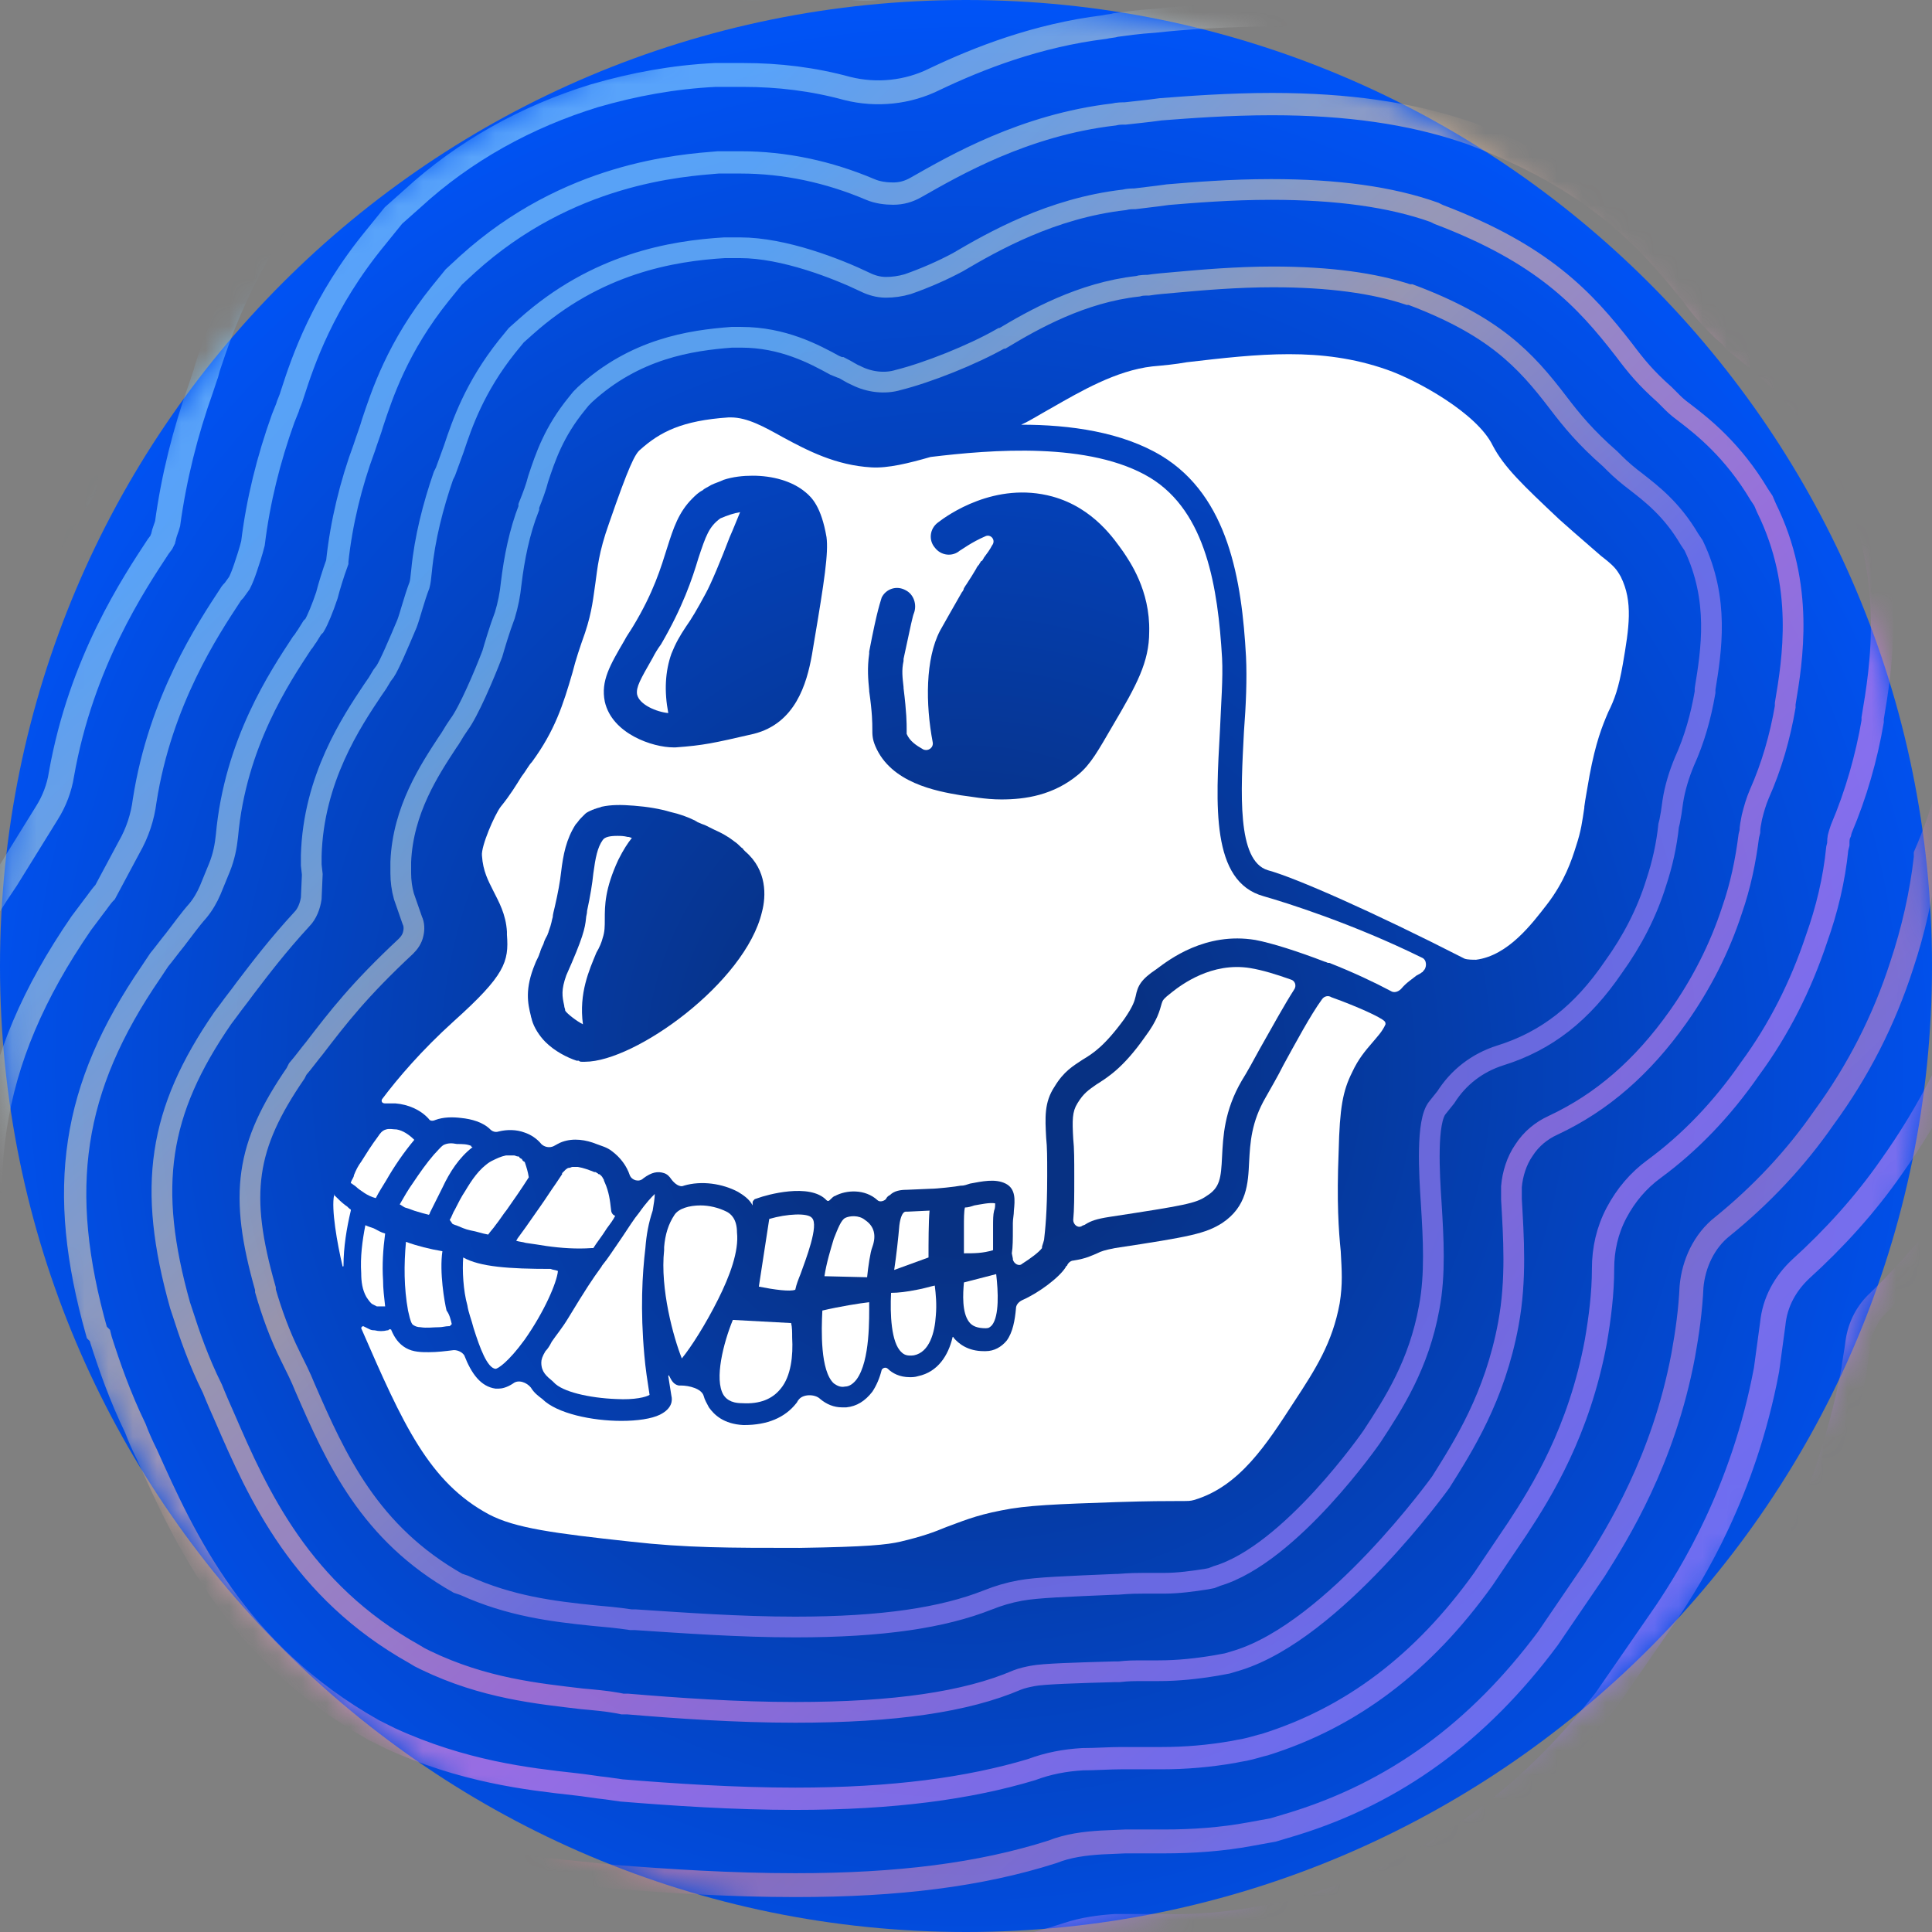 <svg width="80" height="80" viewBox="0 0 80 80" fill="none" xmlns="http://www.w3.org/2000/svg">
<rect x="0" y="0" width="80" height="80" fill="#808080" stroke="none"/>
<g id="apecoin-ape-ape-logo" clip-path="url(#clip0_379_292)">
<g id="Layer_3">
<path id="Vector" d="M80 40C80 17.888 62.069 0 40 0C17.888 0 0 17.888 0 40C0 62.069 17.888 80 40 80C62.069 80 80 62.069 80 40Z" fill="url(#paint0_radial_379_292)"/>
</g>
<g id="Layer_1_00000019678216197568292700000009484231850298271916_">
<path id="Vector_2" d="M67.198 27.5C67.026 28.491 66.853 28.965 66.595 29.483C66.336 30.086 66.078 30.733 65.819 32.112C65.733 32.629 65.647 33.06 65.603 33.405V33.448C65.517 34.009 65.474 34.397 65.259 35.043C65.086 35.603 64.784 36.509 64.052 37.457C63.448 38.233 62.457 39.569 61.121 39.741C60.991 39.741 60.776 39.741 60.647 39.698C56.853 37.759 53.621 36.336 52.5 36.034C51.207 35.647 51.379 32.802 51.509 30.302C51.595 29.181 51.638 28.103 51.595 27.198C51.422 24.009 50.862 20.56 48.103 18.879C46.465 17.888 44.31 17.586 42.284 17.586C42.672 17.414 43.06 17.155 43.534 16.896C44.741 16.207 46.207 15.345 47.715 15.172C48.19 15.129 48.664 15.086 49.138 15C52.112 14.655 54.698 14.353 57.414 15.302C58.664 15.733 61.164 17.112 61.81 18.448C62.284 19.353 63.06 20.086 64.569 21.509C65.388 22.241 65.905 22.672 66.293 23.017C66.853 23.448 66.94 23.578 67.112 23.879C67.629 24.914 67.457 25.991 67.198 27.5Z" fill="white"/>
<path id="Vector_3" d="M53.448 40.56C53.621 40.603 53.707 40.819 53.578 40.991C53.19 41.595 52.715 42.457 52.155 43.448C51.897 43.922 51.638 44.397 51.422 44.741C50.69 45.991 50.647 47.069 50.603 47.888C50.56 48.793 50.517 49.181 49.957 49.526C49.526 49.828 49.052 49.914 45.948 50.388C45.388 50.474 45.172 50.56 44.957 50.69C44.914 50.733 44.828 50.733 44.785 50.776C44.612 50.862 44.44 50.69 44.44 50.517C44.483 50.086 44.483 49.526 44.483 48.793V48.664C44.483 48.06 44.483 47.543 44.44 47.155C44.397 46.379 44.397 46.035 44.612 45.69C44.871 45.259 45.086 45.129 45.388 44.914C45.862 44.612 46.509 44.224 47.414 42.931C47.931 42.241 48.017 41.853 48.103 41.552C48.147 41.422 48.147 41.379 48.535 41.078C48.922 40.776 50.172 39.828 51.767 40.086C52.285 40.172 52.845 40.345 53.448 40.56Z" fill="white"/>
<path id="Vector_4" d="M41.078 54.871C40.991 54.957 40.948 55 40.819 55C40.474 55 40.259 54.914 40.129 54.741C39.828 54.353 39.871 53.578 39.914 53.103L41.25 52.758C41.336 53.491 41.379 54.483 41.078 54.871Z" fill="white"/>
<path id="Vector_5" d="M41.164 50.129C41.121 50.302 41.121 50.517 41.121 50.776C41.121 50.862 41.121 50.948 41.121 51.034C41.121 51.25 41.121 51.595 41.121 51.767C40.69 51.897 40.345 51.897 39.914 51.897C39.914 51.767 39.914 51.552 39.914 51.422C39.914 51.336 39.914 51.207 39.914 51.121C39.914 50.991 39.914 50.905 39.914 50.776C39.914 50.517 39.914 50.129 39.957 50C40.086 50 40.215 49.957 40.345 49.914C40.603 49.871 40.991 49.784 41.207 49.828C41.207 49.914 41.207 50.043 41.164 50.129Z" fill="white"/>
<path id="Vector_6" d="M38.75 54.483C38.707 55.172 38.491 55.991 37.845 56.121C37.543 56.164 37.414 56.078 37.328 55.991C36.897 55.603 36.853 54.397 36.897 53.534C37.198 53.534 37.543 53.491 37.974 53.405C38.233 53.362 38.491 53.276 38.707 53.233C38.75 53.578 38.793 54.008 38.75 54.483Z" fill="white"/>
<path id="Vector_7" d="M38.448 52.069L37.026 52.586C37.112 52.026 37.198 51.25 37.241 50.733C37.285 50.388 37.371 50.259 37.414 50.215C37.414 50.215 37.457 50.172 37.5 50.172C37.5 50.172 37.5 50.172 37.543 50.172H37.586L38.491 50.129C38.448 50.56 38.448 51.509 38.448 52.069Z" fill="white"/>
<path id="Vector_8" d="M36.121 51.638C36.035 51.853 35.948 52.457 35.905 52.888L34.138 52.845C34.224 52.284 34.397 51.724 34.526 51.293C34.698 50.862 34.828 50.517 35 50.431C35.172 50.345 35.56 50.302 35.819 50.517C36.207 50.776 36.293 51.164 36.121 51.638Z" fill="white"/>
<path id="Vector_9" d="M35.474 57.112C35.345 57.284 35.172 57.414 35 57.414C34.785 57.457 34.655 57.371 34.526 57.284C33.965 56.767 34.009 55.086 34.052 54.267C34.785 54.095 35.603 53.965 35.991 53.922C35.991 54.569 36.035 56.336 35.474 57.112Z" fill="white"/>
<path id="Vector_10" d="M33.147 52.759C33.06 52.974 32.974 53.19 32.931 53.405C32.715 53.491 32.069 53.405 31.422 53.276L31.853 50.474C32.586 50.259 33.448 50.215 33.621 50.431C33.922 50.733 33.362 52.155 33.147 52.759Z" fill="white"/>
<path id="Vector_11" d="M32.328 57.5C31.983 57.931 31.465 58.147 30.733 58.103C30.215 58.103 30.043 57.888 29.957 57.759C29.569 57.112 29.957 55.603 30.345 54.655L32.759 54.785C32.802 54.957 32.802 55.172 32.802 55.388C32.845 56.121 32.759 56.983 32.328 57.5Z" fill="white"/>
<path id="Vector_12" d="M52.328 37.112C50.129 36.509 50.345 33.319 50.517 30.215C50.56 29.138 50.647 28.103 50.603 27.241C50.431 24.353 49.957 21.207 47.629 19.784C45.129 18.276 41.034 18.621 38.534 18.922C37.629 19.181 36.767 19.396 36.078 19.353C34.612 19.267 33.448 18.664 32.414 18.103C31.638 17.672 30.948 17.284 30.259 17.284C30.215 17.284 30.172 17.284 30.172 17.284C28.233 17.414 27.328 17.888 26.509 18.621C26.293 18.793 26.034 19.31 25.215 21.681C24.784 22.888 24.741 23.534 24.655 24.138C24.569 24.698 24.526 25.302 24.224 26.207C24.009 26.81 23.836 27.328 23.707 27.845C23.319 29.181 22.974 30.259 22.026 31.552C21.896 31.681 21.767 31.94 21.595 32.155C21.379 32.5 21.121 32.931 20.733 33.405C20.474 33.75 19.914 35.043 19.957 35.431C20 36.078 20.215 36.465 20.431 36.897C20.646 37.328 20.948 37.845 20.991 38.578V38.707C21.078 39.828 20.905 40.388 18.793 42.284C17.457 43.491 16.465 44.655 15.819 45.517C15.776 45.603 15.819 45.69 15.948 45.69C15.991 45.69 15.991 45.69 15.991 45.69C16.034 45.69 16.078 45.69 16.121 45.69C16.164 45.69 16.207 45.69 16.25 45.69C16.293 45.69 16.336 45.69 16.379 45.69C16.896 45.733 17.414 45.948 17.759 46.336C17.802 46.422 17.931 46.422 18.017 46.379C18.362 46.25 18.75 46.25 19.095 46.293C19.526 46.336 20 46.465 20.302 46.767C20.388 46.853 20.517 46.897 20.646 46.853C20.991 46.767 21.379 46.767 21.724 46.897C21.983 46.983 22.241 47.155 22.414 47.371C22.543 47.5 22.759 47.543 22.931 47.457C23.017 47.414 23.146 47.328 23.276 47.284C23.75 47.112 24.267 47.198 24.698 47.371C24.914 47.457 25.129 47.5 25.345 47.672C25.69 47.931 25.948 48.276 26.078 48.664C26.164 48.879 26.465 48.965 26.638 48.793C26.983 48.534 27.241 48.491 27.5 48.578C27.629 48.621 27.715 48.707 27.802 48.836C27.931 49.009 28.146 49.181 28.319 49.095C29.052 48.879 29.914 49.009 30.56 49.353C30.776 49.483 31.034 49.655 31.164 49.914V49.784C31.164 49.741 31.207 49.698 31.25 49.655L31.379 49.612C31.724 49.483 33.534 48.965 34.224 49.698C34.267 49.741 34.31 49.741 34.353 49.698C34.44 49.612 34.526 49.526 34.569 49.526C35.043 49.267 35.819 49.224 36.336 49.698C36.422 49.784 36.595 49.741 36.681 49.655C36.724 49.569 36.767 49.526 36.853 49.483C37.026 49.31 37.284 49.267 37.543 49.267L38.534 49.224C38.793 49.224 39.569 49.138 39.784 49.095H39.828C39.914 49.095 40.043 49.052 40.172 49.009C40.647 48.922 41.207 48.793 41.638 49.009C42.069 49.224 42.026 49.698 41.983 50.129C41.983 50.302 41.94 50.474 41.94 50.647C41.94 50.733 41.94 50.819 41.94 50.905C41.94 51.293 41.94 51.638 41.897 51.897L41.94 52.112C41.94 52.112 41.94 52.112 41.94 52.155C41.983 52.328 42.198 52.457 42.328 52.328C42.672 52.112 43.017 51.853 43.147 51.681V51.638C43.147 51.595 43.19 51.509 43.233 51.336C43.276 50.948 43.362 50.215 43.362 48.707C43.362 48.621 43.362 48.578 43.362 48.534C43.362 47.974 43.362 47.5 43.319 47.112C43.276 46.293 43.233 45.647 43.664 45C44.052 44.353 44.44 44.138 44.828 43.879C45.259 43.621 45.733 43.319 46.552 42.198C46.94 41.638 46.983 41.422 47.026 41.25C47.112 40.819 47.241 40.56 47.888 40.129C48.405 39.741 49.914 38.578 51.983 38.922C52.672 39.052 53.75 39.397 54.871 39.828C54.914 39.828 54.957 39.871 55 39.871H55.043C56.034 40.259 56.94 40.69 57.586 41.034C57.715 41.121 57.888 41.078 58.017 40.948C58.233 40.69 58.448 40.56 58.664 40.388C58.75 40.345 58.836 40.302 58.879 40.259C58.922 40.259 58.922 40.215 58.922 40.215C59.095 40.086 59.095 39.741 58.879 39.655C55.991 38.233 53.233 37.371 52.328 37.112ZM31.552 37.759C30.862 40.69 26.293 43.965 24.224 43.965H24.181C24.138 43.965 24.095 43.965 24.095 43.965C24.052 43.965 24.009 43.965 23.965 43.922C23.922 43.922 23.922 43.922 23.879 43.922C23.491 43.793 22.974 43.534 22.586 43.147C22.328 42.888 22.112 42.543 22.026 42.241C22.026 42.198 21.983 42.112 21.983 42.069C21.853 41.552 21.724 40.948 22.155 39.914C22.198 39.784 22.284 39.655 22.328 39.526C22.328 39.483 22.371 39.44 22.371 39.397C22.414 39.267 22.457 39.181 22.5 39.095C22.543 38.922 22.629 38.793 22.672 38.707C22.672 38.664 22.715 38.621 22.715 38.578C22.845 38.233 22.845 38.103 22.888 37.974C22.888 37.888 22.931 37.715 22.974 37.543C23.103 36.983 23.19 36.509 23.233 36.121C23.319 35.388 23.448 34.741 23.836 34.138C23.922 34.052 23.965 33.965 24.052 33.879C24.095 33.836 24.095 33.836 24.138 33.793C24.181 33.75 24.181 33.75 24.224 33.707C24.31 33.621 24.44 33.578 24.526 33.534C24.569 33.534 24.612 33.491 24.655 33.491C24.741 33.448 24.828 33.448 24.914 33.405C25.302 33.319 25.733 33.319 26.25 33.362C26.81 33.405 27.328 33.491 27.759 33.621C28.146 33.707 28.491 33.836 28.75 33.965C28.793 33.965 28.793 34.009 28.836 34.009C28.879 34.052 28.922 34.052 29.009 34.095C29.095 34.138 29.138 34.138 29.224 34.181C29.31 34.224 29.396 34.267 29.483 34.31L29.569 34.353C29.871 34.483 30.172 34.655 30.388 34.828C30.517 34.914 30.603 35 30.69 35.086C30.733 35.129 30.776 35.129 30.776 35.172C30.819 35.215 30.819 35.215 30.862 35.259C31.767 36.034 31.724 37.112 31.552 37.759ZM33.707 26.595L33.621 27.112C33.405 28.319 32.931 29.957 31.207 30.388C29.526 30.776 29.138 30.862 27.974 30.948C27.931 30.948 27.931 30.948 27.888 30.948C27.026 30.948 25.345 30.388 25.043 29.052C24.871 28.19 25.259 27.543 25.862 26.509C25.948 26.336 26.078 26.164 26.207 25.948C27.069 24.526 27.371 23.491 27.629 22.672C27.888 21.853 28.103 21.207 28.664 20.646C28.793 20.517 28.922 20.388 29.095 20.302C29.181 20.215 29.31 20.172 29.44 20.086C29.612 20 29.784 19.957 29.957 19.871C30.345 19.741 30.776 19.698 31.164 19.698C31.983 19.698 32.802 19.914 33.362 20.388C33.621 20.603 34.009 20.991 34.224 22.241C34.31 22.888 34.138 24.052 33.707 26.595ZM46.078 30.043C45.474 31.078 45.172 31.638 44.655 32.069C43.621 32.931 42.457 33.103 41.465 33.103C40.776 33.103 40.172 32.974 39.784 32.931C38.75 32.759 36.897 32.414 36.25 30.905C36.121 30.603 36.121 30.431 36.121 30.172C36.121 29.957 36.121 29.526 35.991 28.621V28.578C35.948 28.146 35.905 27.672 35.991 27.069V26.983C36.336 25.172 36.465 24.914 36.509 24.741C36.681 24.396 37.112 24.224 37.5 24.44C37.845 24.612 37.974 25.043 37.845 25.388C37.802 25.474 37.715 25.862 37.414 27.284V27.371C37.328 27.759 37.371 28.06 37.414 28.448V28.491C37.543 29.526 37.543 29.957 37.543 30.215C37.543 30.259 37.543 30.302 37.543 30.345V30.388C37.672 30.69 37.931 30.862 38.233 31.034C38.448 31.121 38.664 30.948 38.621 30.733C38.319 29.138 38.319 27.284 38.922 26.121C39.138 25.733 39.483 25.129 39.828 24.526C39.871 24.483 39.914 24.396 39.914 24.353C39.957 24.31 39.957 24.267 40 24.224C40.172 23.965 40.302 23.75 40.431 23.534C40.431 23.491 40.474 23.491 40.474 23.448L40.517 23.405C40.56 23.362 40.56 23.319 40.603 23.276C40.603 23.276 40.603 23.233 40.647 23.233L40.69 23.19C40.69 23.146 40.733 23.146 40.733 23.103C40.862 22.931 40.991 22.759 41.078 22.586C41.25 22.371 41.034 22.112 40.819 22.198C40.215 22.457 39.828 22.759 39.741 22.802C39.44 23.06 38.965 23.017 38.707 22.672C38.448 22.371 38.491 21.896 38.836 21.638C39.224 21.336 41.207 19.914 43.578 20.56C45.302 21.034 46.164 22.371 46.509 22.845C46.767 23.233 47.629 24.44 47.586 26.164C47.586 27.414 47.069 28.362 46.078 30.043Z" fill="white"/>
<path id="Vector_13" d="M30.646 21.207C30.517 21.509 30.388 21.853 30.215 22.241C29.871 23.146 29.44 24.181 29.224 24.569C28.879 25.215 28.621 25.646 28.405 25.948C28.146 26.336 27.974 26.638 27.802 27.069C27.543 27.802 27.5 28.621 27.672 29.526C27.198 29.483 26.465 29.181 26.379 28.75C26.336 28.448 26.509 28.146 27.026 27.241C27.112 27.069 27.241 26.853 27.371 26.681C28.276 25.129 28.664 23.965 28.922 23.103C29.224 22.198 29.353 21.81 29.828 21.465C30.129 21.336 30.388 21.25 30.646 21.207Z" fill="white"/>
<path id="Vector_14" d="M29.741 53.793C29.224 54.828 28.621 55.776 28.233 56.25C27.888 55.388 27.328 53.362 27.5 51.767C27.5 51.724 27.5 51.681 27.5 51.638C27.543 51.121 27.672 50.69 27.931 50.302C28.103 50.043 28.534 49.914 29.009 49.914C29.353 49.914 29.741 50 30.086 50.172C30.259 50.258 30.517 50.474 30.517 51.034C30.603 51.81 30.215 52.845 29.741 53.793Z" fill="white"/>
<path id="Vector_15" d="M57.328 42.284C57.371 42.328 57.371 42.371 57.371 42.414C57.241 42.715 57.026 42.931 56.81 43.19C56.552 43.491 56.25 43.836 55.991 44.397C55.603 45.172 55.474 45.862 55.431 47.672C55.345 49.784 55.431 50.948 55.517 51.81C55.56 52.629 55.603 53.147 55.474 53.965C55.172 55.603 54.483 56.681 53.578 58.06C52.457 59.784 51.336 61.552 49.44 62.112C49.267 62.155 49.267 62.155 48.75 62.155C48.319 62.155 47.586 62.155 46.25 62.198C43.75 62.284 42.5 62.328 41.465 62.543C40.345 62.758 39.785 63.017 39.181 63.233C38.664 63.448 38.19 63.621 37.285 63.836C36.724 63.965 35.905 64.052 33.103 64.095C30.172 64.095 28.405 64.095 26.121 63.836C22.931 63.491 21.336 63.276 20.259 62.715C17.759 61.379 16.681 58.965 14.957 55C14.957 54.957 15 54.914 15.043 54.914C15.129 54.957 15.216 55 15.302 55.043C15.388 55.086 15.474 55.086 15.517 55.086C15.69 55.129 15.862 55.129 16.035 55.086C16.078 55.086 16.078 55.086 16.121 55.043C16.164 55.043 16.207 55.043 16.207 55.086C16.336 55.388 16.509 55.647 16.81 55.819C17.112 55.991 17.457 55.991 17.759 55.991C18.104 55.991 18.448 55.948 18.793 55.905C18.965 55.905 19.138 55.991 19.224 56.121C19.526 56.897 19.914 57.414 20.517 57.5C20.56 57.5 20.604 57.5 20.647 57.5C20.776 57.5 20.991 57.457 21.25 57.284C21.465 57.112 21.81 57.241 21.983 57.457C22.112 57.672 22.285 57.802 22.457 57.931C23.06 58.534 24.526 58.836 25.733 58.836C26.379 58.836 26.983 58.75 27.328 58.578C27.845 58.319 27.845 57.974 27.802 57.802C27.759 57.543 27.715 57.241 27.672 56.983C27.672 56.94 27.715 56.94 27.715 56.983C27.802 57.155 27.888 57.328 28.104 57.371C28.147 57.371 28.147 57.371 28.19 57.371C28.535 57.371 29.052 57.5 29.138 57.802C29.181 57.974 29.267 58.103 29.354 58.276C29.569 58.578 29.957 58.965 30.776 59.008H30.819C31.767 59.008 32.5 58.707 32.974 58.103C33.017 58.06 33.017 58.017 33.06 57.974C33.233 57.715 33.75 57.715 33.965 57.931C34.224 58.147 34.526 58.276 34.871 58.276C34.914 58.276 35 58.276 35.043 58.276C35.474 58.233 35.819 58.017 36.121 57.629C36.293 57.371 36.422 57.069 36.509 56.724C36.552 56.638 36.681 56.595 36.767 56.681C36.94 56.853 37.241 57.026 37.672 57.026C37.759 57.026 37.888 57.026 38.017 56.983C38.836 56.81 39.267 56.121 39.44 55.388C39.44 55.345 39.483 55.345 39.483 55.388C39.698 55.647 40.086 55.948 40.733 55.948C40.776 55.948 40.819 55.948 40.819 55.948C41.164 55.948 41.465 55.776 41.681 55.517C41.94 55.172 42.026 54.655 42.069 54.181C42.069 54.052 42.155 53.922 42.328 53.836C43.017 53.534 43.879 52.888 44.138 52.457C44.138 52.457 44.138 52.414 44.181 52.414C44.224 52.284 44.353 52.198 44.44 52.198C45 52.112 45.215 51.983 45.431 51.897C45.603 51.81 45.733 51.767 46.164 51.681C49.31 51.207 49.914 51.078 50.603 50.647C51.638 49.957 51.681 49.008 51.724 48.103C51.767 47.328 51.81 46.465 52.414 45.431C52.629 45.043 52.888 44.612 53.147 44.095C53.621 43.233 54.267 42.026 54.741 41.379C54.828 41.25 55 41.207 55.129 41.293C56.207 41.681 57.155 42.112 57.328 42.284Z" fill="white"/>
<path id="Vector_16" d="M26.724 51.681C26.595 52.758 26.509 54.224 26.681 56.121C26.724 56.638 26.81 57.198 26.897 57.758C26.767 57.845 26.293 57.974 25.517 57.931C24.397 57.888 23.276 57.629 22.931 57.241L22.888 57.198C22.629 56.983 22.414 56.81 22.414 56.422C22.414 56.293 22.457 56.164 22.586 55.948C22.672 55.862 22.759 55.733 22.845 55.56C23.017 55.302 23.276 55 23.535 54.569C24.267 53.362 24.526 52.974 24.871 52.5C24.914 52.457 24.914 52.414 24.957 52.371C25.172 52.112 25.388 51.767 25.776 51.207C26.035 50.819 26.25 50.474 26.465 50.215C26.767 49.784 26.983 49.569 27.112 49.44C27.112 49.612 27.069 49.871 27.026 50.129C26.854 50.647 26.767 51.121 26.724 51.681Z" fill="white"/>
<path id="Vector_17" d="M26.164 34.698C26.164 34.741 26.164 34.741 26.164 34.698C25.991 34.914 25.819 35.172 25.603 35.603C25.043 36.81 25.043 37.5 25.043 38.06C25.043 38.362 25.043 38.578 24.957 38.836C24.914 39.009 24.828 39.224 24.698 39.44C24.396 40.172 23.965 41.121 24.138 42.414C23.879 42.285 23.491 41.983 23.405 41.853C23.405 41.767 23.362 41.724 23.362 41.638C23.276 41.25 23.233 40.991 23.448 40.388C24.138 38.836 24.224 38.448 24.267 38.017C24.267 37.931 24.31 37.845 24.31 37.715C24.44 37.112 24.526 36.595 24.569 36.164C24.655 35.517 24.741 35.086 24.957 34.785C25.043 34.655 25.259 34.612 25.56 34.612C25.69 34.612 25.819 34.612 25.991 34.655H26.034C26.164 34.698 26.164 34.698 26.164 34.698Z" fill="white"/>
<path id="Vector_18" d="M25.302 50.086C25.259 49.698 25.215 49.353 25.043 48.965C25.043 48.965 25 48.879 25 48.836C24.957 48.793 24.957 48.75 24.914 48.707L24.871 48.664C24.828 48.621 24.828 48.621 24.784 48.621L24.741 48.578C24.698 48.578 24.698 48.534 24.655 48.534H24.612C24.396 48.448 24.181 48.362 23.922 48.319C23.879 48.319 23.836 48.319 23.836 48.319C23.793 48.319 23.793 48.319 23.75 48.319H23.707C23.664 48.319 23.621 48.362 23.534 48.362C23.491 48.362 23.491 48.405 23.448 48.405L23.405 48.448C23.362 48.491 23.362 48.491 23.319 48.534L23.276 48.578V48.621C23.19 48.75 23.103 48.879 23.017 49.008C22.802 49.31 22.586 49.655 22.371 49.957C22.155 50.258 21.983 50.517 21.767 50.819C21.638 50.991 21.552 51.121 21.422 51.293C21.422 51.336 21.379 51.336 21.379 51.379C21.509 51.422 21.638 51.422 21.767 51.465C22.069 51.508 22.371 51.552 22.629 51.595C23.233 51.681 23.879 51.724 24.483 51.681C24.526 51.681 24.526 51.681 24.569 51.681C24.698 51.465 24.914 51.207 25.129 50.862C25.259 50.69 25.388 50.517 25.474 50.345C25.345 50.302 25.302 50.172 25.302 50.086Z" fill="white"/>
<path id="Vector_19" d="M23.103 52.629C23.06 53.103 22.543 54.31 21.724 55.474C21.034 56.422 20.603 56.681 20.517 56.681C20.172 56.638 19.871 55.819 19.612 55C19.526 54.655 19.396 54.353 19.353 54.052C19.181 53.448 19.138 52.586 19.181 52.069C19.871 52.457 21.078 52.543 22.802 52.543C22.888 52.586 23.017 52.586 23.103 52.629Z" fill="white"/>
<path id="Vector_20" d="M21.896 48.75C21.595 49.224 21.293 49.655 20.991 50.086C20.819 50.302 20.69 50.517 20.517 50.733C20.431 50.862 20.302 50.991 20.215 51.121C19.957 51.078 19.741 50.991 19.483 50.948C19.267 50.905 19.095 50.819 18.879 50.733C18.836 50.733 18.793 50.69 18.75 50.69C18.707 50.647 18.664 50.56 18.621 50.517C18.707 50.388 18.75 50.215 18.836 50.086C18.965 49.828 19.095 49.569 19.267 49.31C19.526 48.879 19.828 48.405 20.302 48.103C20.345 48.103 20.345 48.06 20.388 48.06C20.56 47.974 20.733 47.888 20.948 47.845C20.991 47.845 21.121 47.845 21.207 47.845H21.25C21.25 47.845 21.25 47.845 21.293 47.845C21.336 47.845 21.379 47.888 21.465 47.888C21.465 47.888 21.509 47.888 21.509 47.931C21.552 47.974 21.595 47.974 21.638 48.017C21.552 47.974 21.724 48.147 21.724 48.103C21.81 48.362 21.853 48.491 21.896 48.75Z" fill="white"/>
<path id="Vector_21" d="M19.569 47.5C19.009 47.931 18.621 48.534 18.319 49.181C18.147 49.526 17.974 49.871 17.802 50.215C17.802 50.258 17.759 50.302 17.759 50.302C17.586 50.258 17.414 50.215 17.285 50.172C17.112 50.129 16.94 50.043 16.767 50C16.681 49.957 16.638 49.914 16.552 49.871C16.724 49.569 16.897 49.267 17.112 48.965C17.371 48.578 17.672 48.147 17.974 47.802C18.104 47.672 18.233 47.5 18.362 47.414C18.535 47.328 18.707 47.328 18.922 47.371C19.138 47.371 19.354 47.371 19.526 47.457C19.483 47.457 19.526 47.5 19.569 47.5Z" fill="white"/>
<path id="Vector_22" d="M18.707 54.828C18.664 54.871 18.664 54.871 18.621 54.914H18.578C18.448 54.914 18.319 54.957 18.19 54.957C17.931 54.957 17.672 55 17.414 54.957C17.284 54.957 17.155 54.914 17.069 54.828C16.983 54.698 16.94 54.44 16.896 54.267C16.724 53.319 16.724 52.371 16.81 51.422C17.284 51.595 17.802 51.724 18.319 51.81C18.19 52.672 18.405 53.922 18.491 54.267C18.621 54.44 18.664 54.655 18.707 54.828Z" fill="white"/>
<path id="Vector_23" d="M17.155 47.198C16.724 47.715 16.336 48.276 15.991 48.879C15.862 49.095 15.69 49.353 15.56 49.612C15.388 49.569 15.216 49.483 15.086 49.397C14.957 49.31 14.828 49.224 14.741 49.138C14.698 49.095 14.612 49.052 14.569 49.009C14.569 49.009 14.526 49.009 14.526 48.965C14.569 48.836 14.655 48.75 14.655 48.664C14.741 48.448 14.828 48.276 14.957 48.103C15.172 47.759 15.388 47.414 15.647 47.069C15.733 46.94 15.819 46.81 15.991 46.767C16.121 46.724 16.293 46.767 16.422 46.767C16.681 46.81 16.94 46.983 17.155 47.198Z" fill="white"/>
<path id="Vector_24" d="M13.836 49.483C13.836 49.44 13.879 49.44 13.836 49.483C14.009 49.655 14.138 49.785 14.31 49.914C14.396 49.957 14.44 50.043 14.526 50.086C14.526 50.086 14.526 50.086 14.526 50.129C14.353 50.862 14.224 51.638 14.224 52.414C14.224 52.457 14.181 52.457 14.181 52.414C13.966 51.509 13.707 50.043 13.836 49.483Z" fill="white"/>
<path id="Vector_25" d="M15.948 51.078C15.862 51.724 15.819 52.371 15.862 53.017C15.862 53.362 15.905 53.707 15.948 54.095C15.862 54.095 15.776 54.095 15.69 54.095H15.646H15.603C15.517 54.052 15.517 54.052 15.431 54.008C15.345 53.965 15.259 53.836 15.172 53.707C15 53.405 14.957 53.06 14.957 52.715C14.914 52.069 15 51.379 15.129 50.733C15.216 50.776 15.345 50.819 15.474 50.862C15.646 50.948 15.776 51.034 15.948 51.078Z" fill="white"/>
</g>
<g id="Group">
<g id="Clip path group">
<mask id="mask0_379_292" style="mask-type:luminance" maskUnits="userSpaceOnUse" x="0" y="0" width="80" height="80">
<g id="SVGID_00000112632825680152813190000016325904004000894366_">
<path id="Vector_26" d="M80 40C80 17.888 62.069 0 40 0C17.888 0 0 17.888 0 40C0 62.069 17.888 80 40 80C62.069 80 80 62.069 80 40Z" fill="white"/>
</g>
</mask>
<g mask="url(#mask0_379_292)">
<g id="Layer_2_00000107572151008996527030000016290061794924690866_">
<g id="Group_2" opacity="0.8">
<path id="Vector_27" opacity="0.8" d="M32.931 84.698C30 84.698 27.241 84.526 24.914 84.353L24.267 84.31L23.621 84.224C23.319 84.181 22.974 84.138 22.586 84.095C20.345 83.836 16.164 83.405 11.552 81.25L10.819 80.905L10.172 80.517C1.293 75.517 -1.983 68.06 -3.793 64.052C-3.922 63.793 -4.052 63.491 -4.181 63.19C-5.086 61.336 -5.647 59.698 -6.121 58.147L-6.207 57.802L-6.293 57.457C-7.586 52.888 -7.888 48.965 -7.328 45.043C-6.724 41.121 -5.302 37.586 -2.759 33.836L-1.465 31.724C-1.207 31.293 -1.034 30.819 -0.905 30.345C0.086 25.431 2.328 21.94 3.448 20.259C3.75 18.233 4.267 16.25 4.957 14.31L5.043 14.009L5.172 13.707C5.172 13.664 5.216 13.578 5.259 13.448C5.776 11.94 6.94 8.448 9.914 4.741L11.034 3.448L12.198 2.414C15.129 -0.259 18.664 -2.241 22.457 -3.362C24.569 -4.009 26.767 -4.397 29.009 -4.526H29.224H29.526C29.914 -4.526 30.302 -4.569 30.647 -4.569C32.026 -4.569 33.405 -4.44 34.785 -4.224C35.647 -4.095 36.509 -4.181 37.328 -4.526C39.698 -5.517 42.155 -6.164 44.698 -6.509C44.914 -6.552 45.086 -6.552 45.259 -6.595C45.647 -6.638 46.293 -6.724 47.069 -6.81C48.405 -6.94 50.474 -7.112 52.672 -7.112C57.026 -7.112 60.776 -6.552 64.138 -5.388L64.44 -5.302L64.698 -5.216C72.112 -2.414 75.862 1.509 78.578 4.914L78.707 5.086L79.095 5.431C81.552 7.328 83.621 9.698 85.259 12.328L85.776 13.147L86.207 14.009C89.828 21.379 88.664 28.233 88.233 30.776L88.19 30.905C87.888 32.802 87.371 34.655 86.724 36.465C86.466 38.19 86.078 39.914 85.517 41.552C84.569 44.483 83.147 47.285 81.336 49.785C80.302 51.25 79.095 52.672 77.802 53.922C77.328 54.353 77.026 54.957 76.94 55.603C76.897 55.991 76.81 56.379 76.767 56.767C75.69 62.457 73.233 66.422 72.198 68.017L69.138 72.414C65.431 77.026 61.035 80.043 55.733 81.681L54.44 82.069L53.06 82.328C51.465 82.629 49.871 82.759 48.233 82.759C48.017 82.759 47.802 82.759 47.543 82.759H47.457H47.198H46.897C46.293 82.759 45.69 82.888 45.086 83.06C41.552 84.181 37.672 84.698 32.931 84.698Z" stroke="url(#paint1_linear_379_292)" stroke-width="1.055" stroke-miterlimit="10"/>
<path id="Vector_28" opacity="0.8" d="M32.931 81.638C30.129 81.638 27.414 81.466 25.172 81.293L24.655 81.25L24.138 81.164C23.793 81.121 23.405 81.078 23.017 81.034C20.819 80.819 17.198 80.388 13.147 78.491L12.543 78.19L11.983 77.888C4.095 73.534 1.207 67.026 -0.517 63.147C-0.647 62.888 -0.776 62.543 -0.948 62.241C-1.767 60.603 -2.284 59.052 -2.715 57.672L-2.802 57.371L-2.888 57.112C-4.009 53.017 -4.31 49.569 -3.793 46.164C-3.276 42.802 -1.983 39.655 0.259 36.379L1.94 33.664C2.241 33.19 2.457 32.629 2.543 32.069C3.362 27.414 5.56 24.138 6.552 22.629L6.681 22.457L6.724 22.371C6.724 22.328 6.767 22.285 6.767 22.241C6.81 22.026 6.897 21.854 6.94 21.681C7.198 19.785 7.672 17.888 8.319 16.078L8.405 15.819L8.491 15.56C8.535 15.474 8.535 15.388 8.621 15.129C9.095 13.707 10.086 10.733 12.672 7.543L13.621 6.422L14.569 5.56C17.112 3.233 20.172 1.509 23.448 0.56C25.345 1.6726e-05 27.241 -0.345 29.224 -0.431H29.397H29.655C30 -0.431 30.302 -0.474 30.604 -0.474C32.026 -0.474 33.405 -0.862 34.785 -0.603C35.862 -0.388 36.94 -0.517 37.931 -0.948C39.785 -1.767 42.285 -2.069 45.129 -2.457C45.345 -2.5 45.517 -2.5 45.647 -2.543C46.035 -2.586 46.638 -2.672 47.328 -2.716C48.578 -2.845 50.517 -2.974 52.629 -2.974C56.595 -2.974 59.957 -2.457 62.931 -1.466L63.19 -1.379L63.405 -1.293C69.957 1.207 73.19 4.483 75.733 7.716C75.862 7.888 76.034 8.06 76.078 8.147L76.121 8.19L76.595 8.621L76.638 8.707C78.836 10.388 80.69 12.457 82.112 14.784L82.543 15.474L82.888 16.207C85.991 22.543 85.043 28.362 84.612 30.819L84.569 30.948C84.267 32.759 83.793 34.483 83.147 36.207C82.931 37.845 82.543 39.483 82.026 41.035C81.164 43.621 79.914 46.078 78.319 48.319C77.241 49.871 75.948 51.293 74.569 52.543C73.922 53.147 73.491 53.922 73.405 54.828C73.319 55.474 73.233 56.078 73.147 56.724C72.198 61.767 70.043 65.216 69.009 66.767L66.509 70.388C63.19 74.655 59.267 77.414 54.526 78.879L53.448 79.224L52.285 79.44C50.905 79.698 49.483 79.828 48.103 79.784C47.888 79.784 47.672 79.784 47.457 79.784H47.414H47.285C47.285 79.784 47.241 79.784 47.155 79.784H46.897H46.638H46.164C45.517 79.828 44.871 79.914 44.224 80.129C41.078 81.164 37.414 81.638 32.931 81.638Z" stroke="url(#paint2_linear_379_292)" stroke-width="1.055" stroke-miterlimit="10"/>
<path id="Vector_29" opacity="0.8" d="M32.931 78.06C30.259 78.06 27.629 77.888 25.431 77.716L25 77.672L24.569 77.629C24.181 77.586 23.75 77.543 23.319 77.5C21.25 77.285 18.104 76.94 14.569 75.259L14.095 75.043L13.664 74.785C6.897 70.991 4.397 65.388 2.759 61.681C2.629 61.379 2.457 60.991 2.328 60.69C1.595 59.224 1.121 57.845 0.733 56.552L0.647 56.336L0.603 56.121C-0.388 52.586 -0.647 49.569 -0.216 46.724C0.216 43.836 1.379 41.121 3.362 38.233L3.621 37.888L3.879 37.543C4.052 37.328 4.181 37.112 4.353 36.94L5.345 35.086C5.69 34.483 5.905 33.836 5.991 33.147C6.638 29.009 8.621 26.035 9.526 24.655C9.569 24.569 9.655 24.483 9.698 24.44L9.914 24.138C10 23.966 10.086 23.75 10.172 23.491C10.259 23.233 10.388 22.845 10.474 22.5C10.69 20.733 11.121 19.009 11.724 17.328L11.81 17.112L11.897 16.897C11.94 16.724 12.026 16.595 12.112 16.293C12.543 14.957 13.362 12.5 15.56 9.828L16.293 8.922L17.069 8.233C19.224 6.25 21.81 4.828 24.612 3.966C26.25 3.491 27.888 3.19 29.612 3.104H29.741H29.957C30.215 3.104 30.474 3.104 30.776 3.104C32.241 3.104 33.664 3.276 35.086 3.664C36.293 3.966 37.586 3.836 38.707 3.276C40.517 2.414 42.931 1.466 45.733 1.121C45.905 1.078 46.078 1.078 46.207 1.035C46.552 0.991 47.112 0.905 47.802 0.862C48.965 0.733 50.819 0.604 52.759 0.604C56.293 0.604 59.267 1.035 61.897 1.94L62.069 2.026L62.241 2.112C68.276 4.397 70.948 7.371 73.017 10C73.491 10.56 73.534 10.647 73.836 10.948L74.224 11.293L74.353 11.466C75.345 12.241 77.371 13.836 79.138 16.724L79.483 17.285L79.784 17.845C82.414 23.147 81.595 27.974 81.207 30.302L81.164 30.431C80.905 32.112 80.431 33.793 79.741 35.388V35.517C79.569 37.026 79.224 38.535 78.75 39.957C78.017 42.241 76.94 44.353 75.517 46.293C74.353 47.974 72.931 49.483 71.336 50.776C70.948 51.078 70.647 51.466 70.431 51.897C70.216 52.328 70.086 52.802 70.043 53.276C70 54.224 69.871 55.172 69.698 56.121C68.879 60.474 66.983 63.491 66.034 65L64.095 67.845C61.207 71.724 57.759 74.224 53.578 75.517L52.715 75.776L51.767 75.948C50.603 76.164 49.397 76.25 48.19 76.25C48.017 76.25 47.802 76.25 47.586 76.25H47.543H47.328C47.285 76.25 47.198 76.25 46.983 76.25H46.767H46.595L45.603 76.293C44.914 76.336 44.224 76.422 43.578 76.681C40.603 77.629 37.198 78.06 32.931 78.06Z" stroke="url(#paint3_linear_379_292)" stroke-width="0.989" stroke-miterlimit="10"/>
<path id="Vector_30" opacity="0.8" d="M32.931 74.483C30.388 74.483 27.845 74.31 25.733 74.138L25.431 74.095L25.129 74.052C24.698 74.009 24.224 73.922 23.793 73.879C21.854 73.664 19.181 73.362 16.164 71.983L15.819 71.81L15.474 71.638C9.741 68.405 7.629 63.664 6.078 60.215C5.905 59.871 5.733 59.483 5.603 59.138C4.957 57.802 4.526 56.552 4.181 55.474L4.138 55.302L4.009 55.172C2.328 49.224 2.974 45.043 6.25 40.259L6.422 40L6.595 39.741C6.81 39.483 7.026 39.181 7.241 38.922C7.543 38.534 7.845 38.103 8.19 37.715C8.405 37.457 8.578 37.155 8.707 36.853L9.095 35.905C9.267 35.474 9.353 35.043 9.397 34.612C9.741 30.776 11.595 28.017 12.5 26.638C12.586 26.552 12.672 26.379 12.716 26.336L12.931 25.991L13.017 25.905C13.147 25.69 13.362 25.172 13.534 24.655C13.621 24.31 13.793 23.75 13.966 23.276V23.233C14.138 21.638 14.526 20.043 15.086 18.534L15.129 18.405L15.172 18.276C15.259 18.017 15.345 17.802 15.431 17.5C15.819 16.336 16.465 14.353 18.233 12.155L18.793 11.466L19.354 10.948C23.535 7.155 28.19 6.853 29.741 6.724H29.828H30C30.215 6.724 30.431 6.724 30.647 6.724C32.5 6.724 34.31 7.112 36.035 7.845C36.336 7.974 36.681 8.017 36.983 8.017C37.328 8.017 37.629 7.931 37.931 7.759C39.526 6.853 42.414 5.172 46.121 4.741C46.293 4.698 46.465 4.698 46.595 4.698C46.94 4.655 47.457 4.612 48.06 4.526C49.181 4.44 50.862 4.31 52.672 4.31C55.819 4.31 58.405 4.698 60.603 5.431L60.733 5.474L60.862 5.517C66.034 7.457 68.233 9.914 70.086 12.241C70.56 12.888 70.819 13.146 71.336 13.664L71.638 13.922L71.853 14.181L72.026 14.31C72.888 15 74.526 16.25 75.991 18.621L76.25 19.052L76.466 19.483C78.578 23.793 77.888 27.672 77.543 29.741V29.871C77.284 31.379 76.853 32.888 76.25 34.31L76.207 34.44C76.207 34.483 76.207 34.483 76.164 34.569C76.121 34.698 76.121 34.828 76.121 34.957L76.078 35.129C75.948 36.422 75.647 37.672 75.216 38.879C74.569 40.819 73.664 42.629 72.457 44.267C71.293 45.948 69.957 47.328 68.491 48.405C67.845 48.879 67.328 49.483 66.94 50.215C66.552 50.948 66.379 51.724 66.379 52.543C66.379 53.534 66.25 54.569 66.078 55.56C65.388 59.267 63.836 61.767 62.845 63.276L61.422 65.388C58.922 68.879 55.948 71.121 52.371 72.241L52.198 72.284C51.897 72.371 51.595 72.457 51.293 72.5L51.078 72.543C50.086 72.716 49.095 72.802 48.103 72.802C47.931 72.802 47.759 72.802 47.586 72.802H47.543C47.457 72.802 47.371 72.802 47.285 72.802C47.198 72.802 47.026 72.802 46.681 72.802H46.552H46.422C45.948 72.802 45.345 72.845 44.828 72.845C44.095 72.888 43.405 73.017 42.715 73.276C40.129 74.052 36.983 74.483 32.931 74.483Z" stroke="url(#paint4_linear_379_292)" stroke-width="0.923" stroke-miterlimit="10"/>
<path id="Vector_31" opacity="0.8" d="M32.931 70.905C30.474 70.905 28.06 70.733 25.991 70.56H25.776L25.56 70.517C25.086 70.431 24.569 70.388 24.095 70.345C22.285 70.129 20.043 69.914 17.629 68.75L17.371 68.621L17.155 68.491C12.457 65.862 10.69 61.897 9.31 58.707C9.138 58.319 8.966 57.931 8.793 57.5C8.233 56.379 7.845 55.259 7.543 54.31L7.5 54.181L7.457 54.052C6.078 49.138 6.552 46.035 9.224 42.155L9.353 41.983L9.483 41.81C9.698 41.509 9.914 41.25 10.129 40.948C10.819 40.043 11.509 39.138 12.5 38.06C12.716 37.845 12.845 37.5 12.888 37.198L12.931 36.207L12.888 35.819V35.431C12.974 32.241 14.569 29.871 15.431 28.578C15.517 28.448 15.647 28.276 15.69 28.19L15.819 27.974L15.948 27.802C16.121 27.543 16.509 26.638 16.854 25.819C16.983 25.474 17.155 24.785 17.371 24.224C17.414 24.052 17.414 24.009 17.457 23.621C17.586 22.285 17.931 20.948 18.362 19.698L18.405 19.612L18.448 19.526C18.578 19.181 18.664 18.922 18.793 18.578C19.138 17.543 19.655 16.035 20.991 14.354L21.379 13.879L21.767 13.534C24.698 10.905 27.845 10.388 30 10.259H30.086H30.172C30.345 10.259 30.474 10.259 30.647 10.259C32.457 10.259 34.655 11.121 35.819 11.681C36.078 11.81 36.379 11.897 36.681 11.897C36.983 11.897 37.285 11.854 37.586 11.767C38.319 11.509 39.009 11.207 39.655 10.862C41.121 10 43.535 8.621 46.552 8.276C46.724 8.233 46.853 8.233 46.983 8.233C47.285 8.19 47.759 8.147 48.362 8.06C49.397 7.974 50.948 7.845 52.629 7.845C55.345 7.845 57.586 8.147 59.397 8.793L59.483 8.836L59.569 8.879C63.879 10.517 65.603 12.371 67.241 14.483C67.759 15.172 68.147 15.647 68.922 16.336L69.095 16.509L69.267 16.681C69.44 16.854 69.612 16.983 69.784 17.112C70.517 17.672 71.767 18.664 72.845 20.474L73.017 20.733L73.147 21.035C74.741 24.267 74.224 27.328 73.922 29.138V29.267C73.707 30.517 73.362 31.724 72.845 32.888C72.716 33.19 72.629 33.491 72.543 33.836C72.5 34.052 72.457 34.267 72.457 34.44L72.414 34.612C72.284 35.647 72.069 36.681 71.724 37.672C71.207 39.267 70.431 40.776 69.483 42.112C68.017 44.181 66.336 45.647 64.31 46.595C63.836 46.81 63.405 47.155 63.103 47.629C62.802 48.06 62.629 48.621 62.586 49.138C62.586 49.353 62.586 49.526 62.586 49.655C62.672 51.207 62.802 52.974 62.457 54.828C61.897 57.845 60.603 59.871 59.655 61.379C59.655 61.379 55.259 67.5 51.25 68.75L50.819 68.879L50.345 68.966C49.569 69.095 48.793 69.181 47.974 69.181C47.845 69.181 47.672 69.181 47.5 69.181C47.414 69.181 47.285 69.181 47.155 69.181C46.983 69.181 46.724 69.181 46.336 69.224H46.25H46.164C44.612 69.267 43.19 69.31 42.759 69.397C42.543 69.44 42.328 69.483 42.112 69.569C40 70.474 37.026 70.905 32.931 70.905Z" stroke="url(#paint5_linear_379_292)" stroke-width="0.858" stroke-miterlimit="10"/>
<path id="Vector_32" opacity="0.8" d="M32.931 67.371C30.604 67.371 28.276 67.198 26.293 67.069H26.207H26.121C25.56 66.983 25.043 66.94 24.569 66.897C22.888 66.724 21.121 66.509 19.224 65.647L19.095 65.603L18.965 65.56C15.302 63.491 13.922 60.431 12.629 57.457C12.457 57.026 12.241 56.595 12.026 56.164C11.595 55.302 11.25 54.353 10.991 53.448V53.405V53.362C9.871 49.44 10.172 47.457 12.241 44.44L12.284 44.353L12.328 44.267C12.586 43.966 12.802 43.664 13.017 43.405C14.009 42.112 14.871 40.991 16.81 39.181C16.94 39.052 17.069 38.879 17.112 38.664C17.155 38.491 17.155 38.276 17.069 38.103L16.724 37.112C16.638 36.81 16.595 36.466 16.595 36.164V35.905V35.69C16.681 33.535 17.802 31.854 18.535 30.733C18.664 30.56 18.75 30.388 18.836 30.259L18.922 30.129L19.009 30C19.397 29.483 20.043 27.974 20.388 27.069C20.474 26.767 20.69 26.035 20.905 25.474C21.035 25.043 21.121 24.612 21.164 24.181C21.293 23.104 21.509 22.026 21.897 21.035V20.991V20.948C22.069 20.517 22.198 20.172 22.285 19.828C22.586 18.922 22.931 17.888 23.879 16.724L24.052 16.509L24.224 16.336C26.293 14.44 28.578 14.095 30.302 13.966H30.345H30.388C30.474 13.966 30.604 13.966 30.69 13.966C32.414 13.966 33.707 14.655 34.569 15.129L34.785 15.216H34.828C35.086 15.345 35.259 15.474 35.474 15.56C35.991 15.819 36.638 15.905 37.198 15.733C38.405 15.431 40.259 14.698 41.465 14.009H41.509C42.802 13.233 44.785 12.112 47.112 11.854C47.241 11.81 47.414 11.81 47.543 11.81C47.802 11.767 48.276 11.724 48.793 11.681C49.741 11.595 51.207 11.466 52.715 11.466C55.043 11.466 56.897 11.724 58.319 12.198H58.362H58.405C61.853 13.491 63.147 14.871 64.526 16.681C65.086 17.414 65.647 18.104 66.681 19.009L66.767 19.095L66.853 19.181C67.112 19.44 67.414 19.698 67.759 19.957C68.362 20.431 69.224 21.078 69.957 22.328L70.043 22.457L70.129 22.586C71.207 24.828 70.862 26.94 70.603 28.535V28.664C70.431 29.655 70.172 30.604 69.741 31.552C69.526 32.069 69.353 32.629 69.267 33.19C69.224 33.535 69.181 33.793 69.138 34.009L69.095 34.181C69.009 35 68.836 35.776 68.578 36.552C68.19 37.802 67.586 38.966 66.81 40.043C65.517 41.94 64.052 43.103 62.112 43.707C61.164 44.009 60.388 44.612 59.871 45.431L59.698 45.647L59.526 45.862C59.052 46.422 59.181 48.578 59.267 49.871C59.353 51.293 59.44 52.759 59.181 54.138C58.75 56.509 57.715 58.103 56.81 59.483C56.81 59.483 53.448 64.353 50.388 65.259L50.172 65.345L49.957 65.388C49.397 65.474 48.793 65.56 48.19 65.56C48.06 65.56 47.931 65.56 47.759 65.56C47.629 65.56 47.5 65.56 47.328 65.56C47.112 65.56 46.81 65.56 46.293 65.603H46.25H46.207C44.181 65.69 42.931 65.733 42.241 65.862C41.767 65.948 41.336 66.078 40.905 66.25C39.052 66.983 36.552 67.371 32.931 67.371Z" stroke="url(#paint6_linear_379_292)" stroke-width="0.858" stroke-miterlimit="10"/>
</g>
</g>
</g>
</g>
</g>
</g>
<defs>
<radialGradient id="paint0_radial_379_292" cx="0" cy="0" r="1" gradientUnits="userSpaceOnUse" gradientTransform="translate(40.002 44.179) rotate(90) scale(44.933)">
<stop offset="0.167" stop-color="#073183"/>
<stop offset="1" stop-color="#0054F9"/>
</radialGradient>
<linearGradient id="paint1_linear_379_292" x1="-5.602" y1="-8.993" x2="86.048" y2="87.198" gradientUnits="userSpaceOnUse">
<stop offset="0.206" stop-color="#89D0FF"/>
<stop offset="0.398" stop-color="#EBBF9A"/>
<stop offset="0.602" stop-color="#EB8280"/>
<stop offset="0.841" stop-color="#A281FF"/>
</linearGradient>
<linearGradient id="paint2_linear_379_292" x1="-2.048" y1="-4.855" x2="82.443" y2="84.186" gradientUnits="userSpaceOnUse">
<stop offset="0.206" stop-color="#89D0FF"/>
<stop offset="0.398" stop-color="#EBBF9A"/>
<stop offset="0.602" stop-color="#EB80DA"/>
<stop offset="0.841" stop-color="#A281FF"/>
</linearGradient>
<linearGradient id="paint3_linear_379_292" x1="1.542" y1="-1.276" x2="78.873" y2="80.613" gradientUnits="userSpaceOnUse">
<stop offset="0.206" stop-color="#89D0FF"/>
<stop offset="0.398" stop-color="#EBBF9A"/>
<stop offset="0.602" stop-color="#EB8280"/>
<stop offset="0.841" stop-color="#A281FF"/>
</linearGradient>
<linearGradient id="paint4_linear_379_292" x1="5.126" y1="2.315" x2="75.281" y2="77.029" gradientUnits="userSpaceOnUse">
<stop offset="0.206" stop-color="#89D0FF"/>
<stop offset="0.398" stop-color="#EBBF9A"/>
<stop offset="0.602" stop-color="#EB80E7"/>
<stop offset="0.841" stop-color="#A281FF"/>
</linearGradient>
<linearGradient id="paint5_linear_379_292" x1="8.69" y1="5.913" x2="71.682" y2="73.447" gradientUnits="userSpaceOnUse">
<stop offset="0.206" stop-color="#89D0FF"/>
<stop offset="0.398" stop-color="#EBBF9A"/>
<stop offset="0.602" stop-color="#EB80D3"/>
<stop offset="0.841" stop-color="#A281FF"/>
</linearGradient>
<linearGradient id="paint6_linear_379_292" x1="12.3" y1="9.468" x2="68.123" y2="69.848" gradientUnits="userSpaceOnUse">
<stop offset="0.206" stop-color="#89D0FF"/>
<stop offset="0.398" stop-color="#EBBF9A"/>
<stop offset="0.602" stop-color="#A280EB"/>
<stop offset="0.841" stop-color="#A281FF"/>
</linearGradient>
<clipPath id="clip0_379_292">
<rect width="80" height="80" fill="white"/>
</clipPath>
</defs>
</svg>
